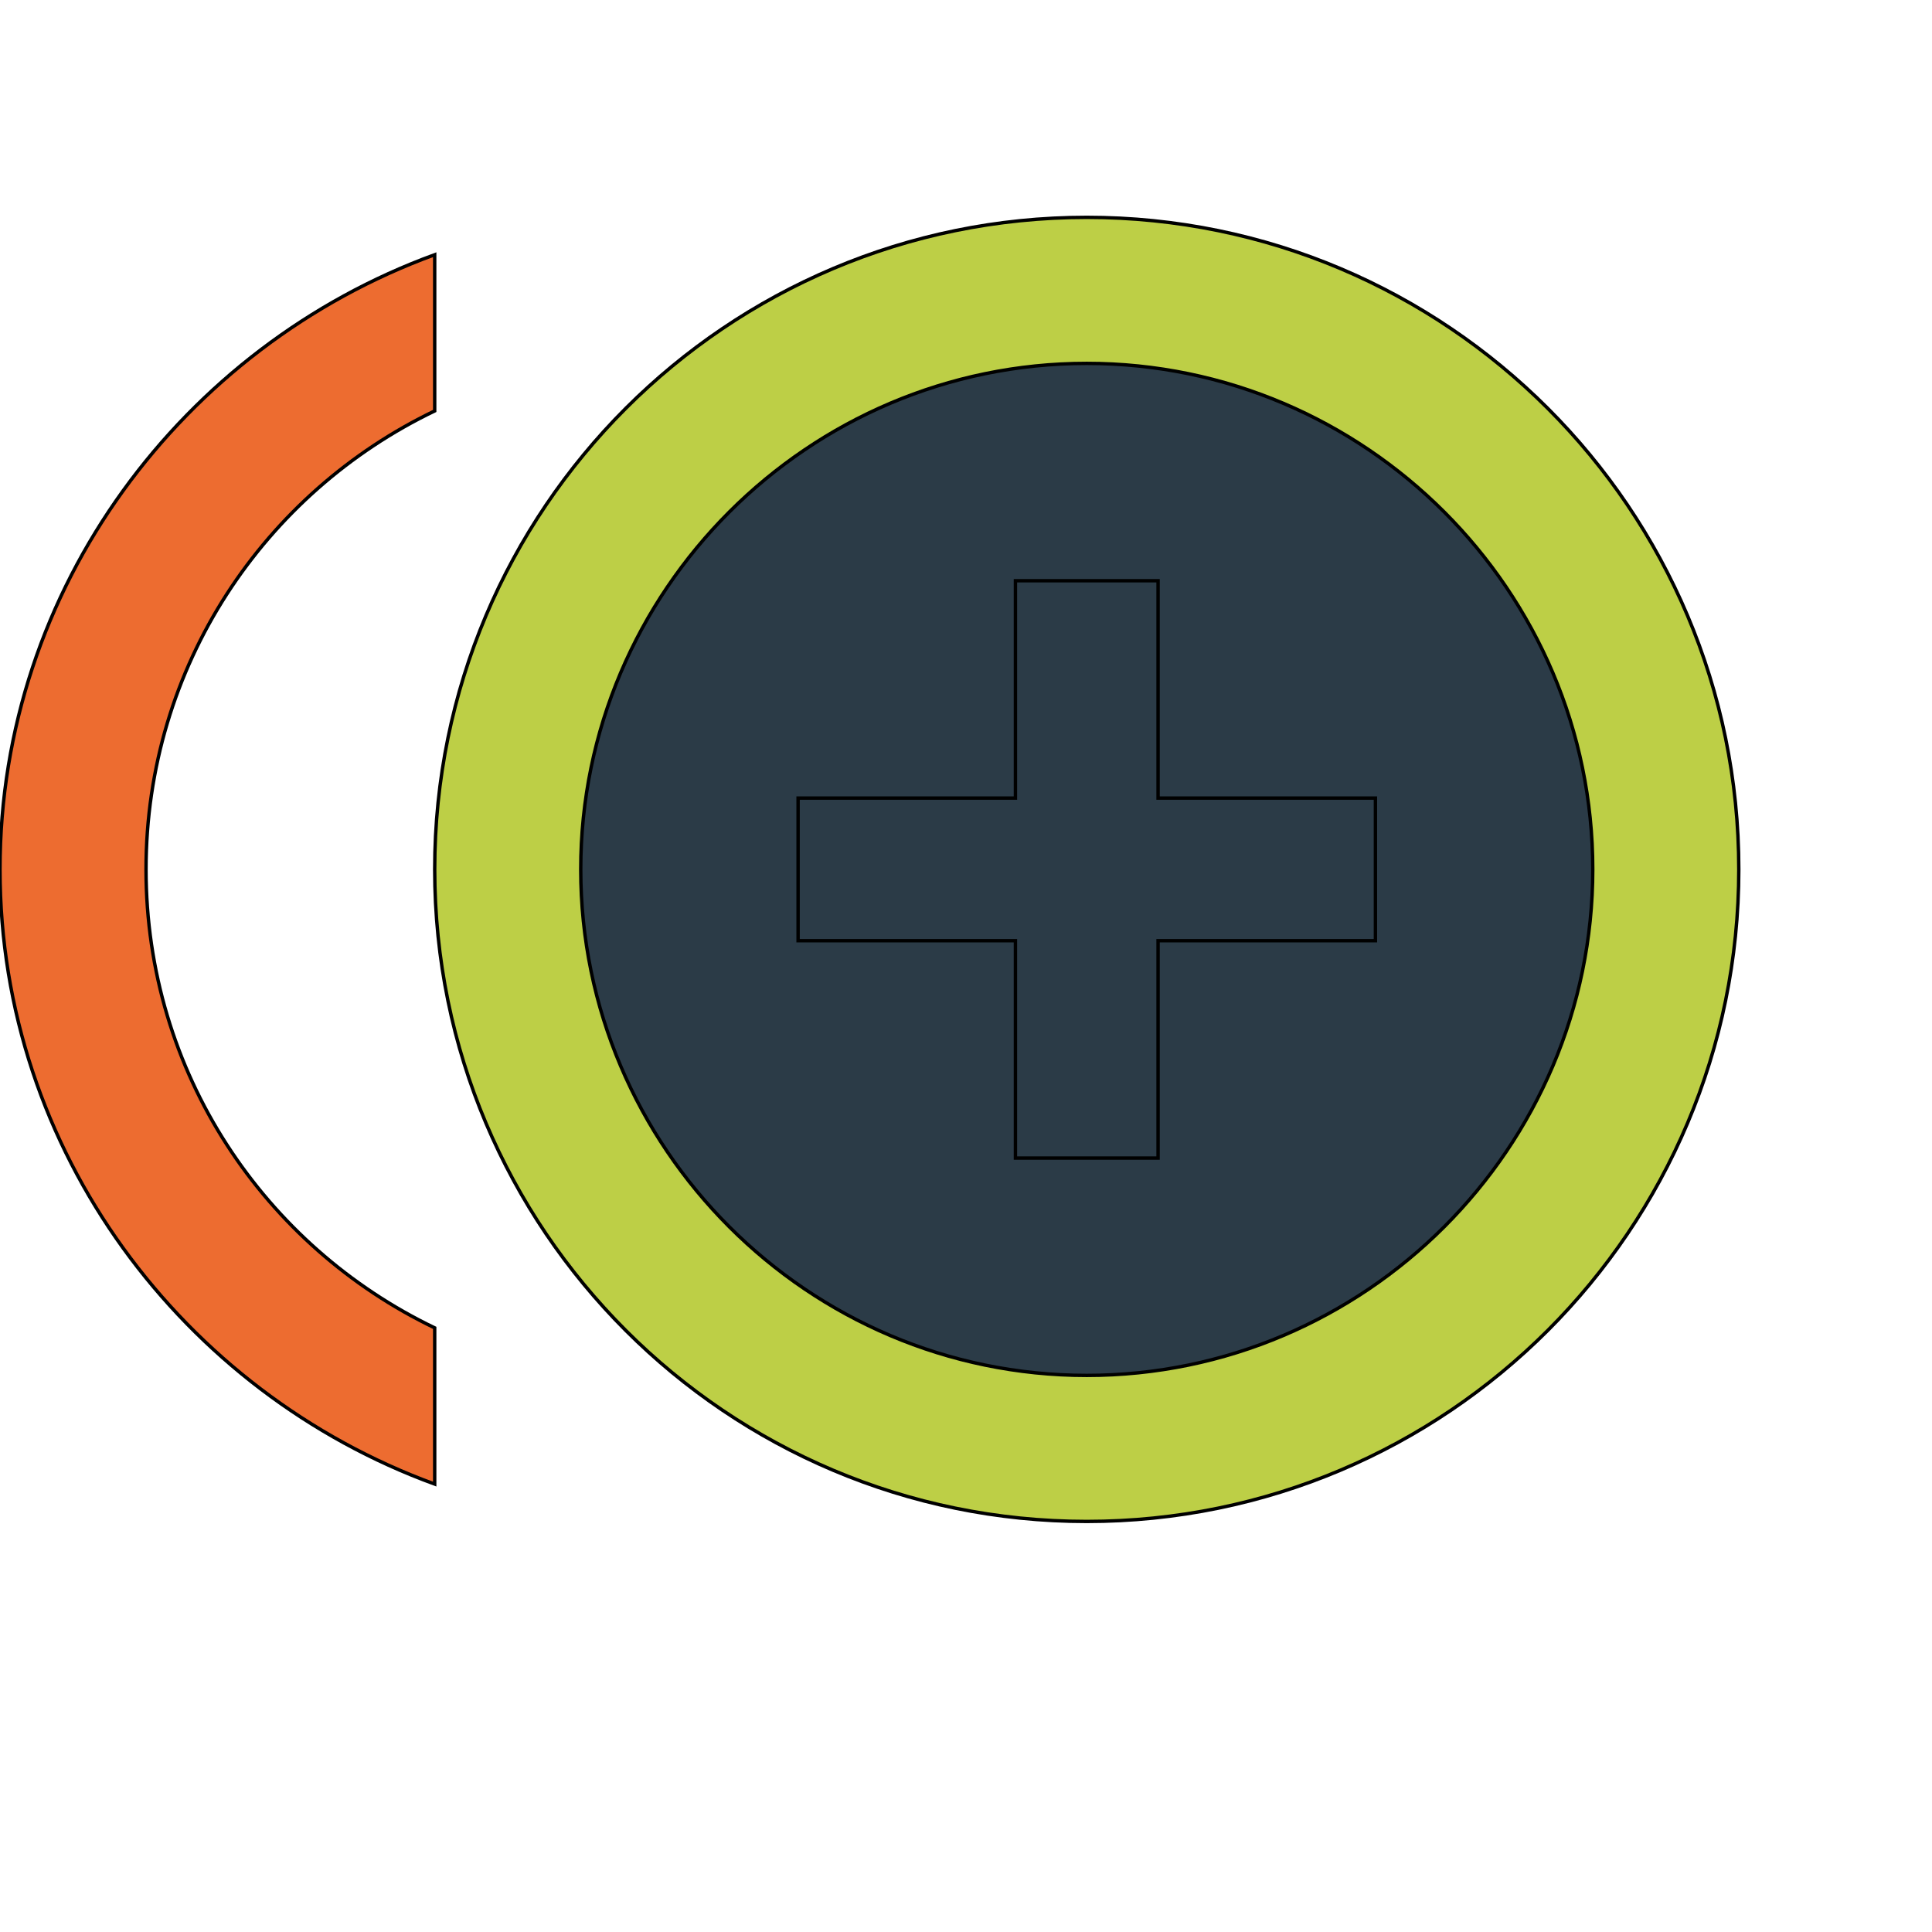 <svg id="th_wav_control-point-duplicate" width="100%" height="100%" xmlns="http://www.w3.org/2000/svg" version="1.1" xmlns:xlink="http://www.w3.org/1999/xlink" xmlns:svgjs="http://svgjs.com/svgjs" preserveAspectRatio="xMidYMin slice" data-uid="wav_control-point-duplicate" data-keyword="wav_control-point-duplicate" viewBox="0 0 512 512" transform="matrix(0.9,0,0,0.9,0,0)" data-colors="[&quot;#ed6c30&quot;,&quot;#bdcf46&quot;,&quot;#2b3b47&quot;,&quot;#2b3b47&quot;,&quot;#ffe655&quot;]"><path id="th_wav_control-point-duplicate_1" d="M43 256C43 196 78 145 128 121L128 75C54 102 0 173 0 256C0 339 54 410 128 437L128 391C78 367 43 316 43 256Z " fill-rule="evenodd" fill="#ed6c30" stroke-width="1" stroke="#000000"></path><path id="th_wav_control-point-duplicate_2" d="M320 64C214 64 128 150 128 256C128 362 214 448 320 448C426 448 512 362 512 256C512 150 426 64 320 64Z " fill-rule="evenodd" fill="#bdcf46" stroke-width="1" stroke="#000000"></path><path id="th_wav_control-point-duplicate_3" d="M320 405C238 405 171 338 171 256C171 174 238 107 320 107C402 107 469 174 469 256C469 338 402 405 320 405Z " fill-rule="evenodd" fill="#2b3b47" stroke-width="1" stroke="#000000"></path><path id="th_wav_control-point-duplicate_0" d="M341 171L299 171L299 235L235 235L235 277L299 277L299 341L341 341L341 277L405 277L405 235L341 235Z " fill-rule="evenodd" fill="#2b3b47" stroke-width="1" stroke="#000000"></path><defs id="SvgjsDefs15387" fill="#ffe655"></defs></svg>